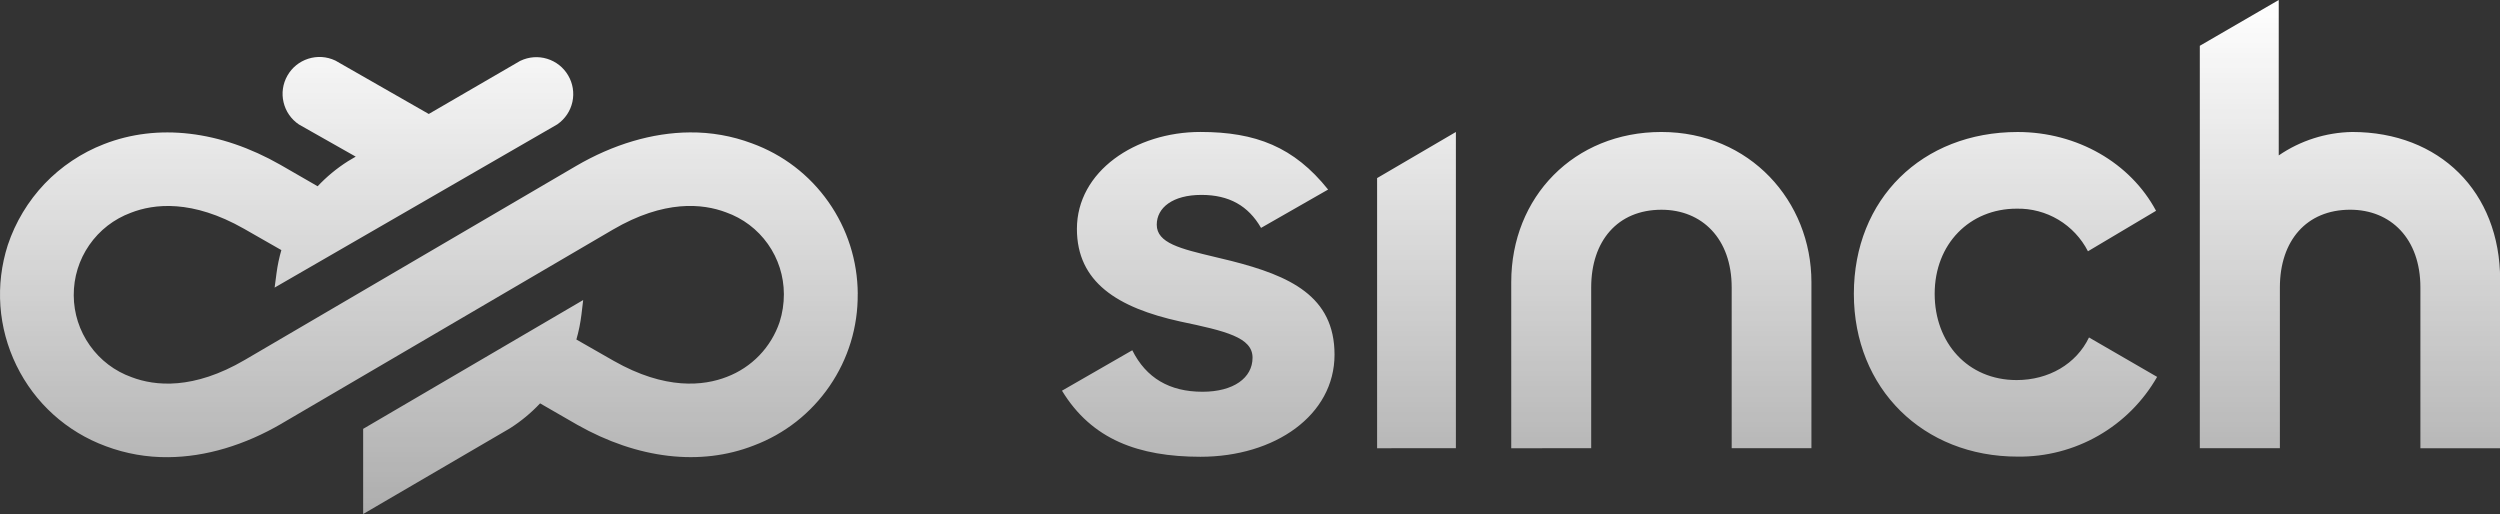 <svg xmlns="http://www.w3.org/2000/svg" fill="none" viewBox="0 0 107 22" height="22" width="107">
<rect x="0" y="0" width="107" height="22" fill="#333333" stroke="none"/>
<path fill="url(#paint0_linear_32383_54740)" d="M13.192 2.514C13.572 2.392 13.98 2.418 14.342 2.587L14.364 2.598L18.351 4.878L22.265 2.605L22.276 2.601C22.634 2.43 23.039 2.4 23.418 2.516C23.798 2.633 24.117 2.885 24.317 3.227C24.518 3.568 24.583 3.97 24.5 4.357C24.416 4.745 24.191 5.083 23.868 5.312L23.844 5.328L11.754 12.309L11.836 11.685C11.88 11.354 11.949 11.025 12.042 10.704L10.444 9.791C8.225 8.528 6.588 8.721 5.604 9.105C4.875 9.376 4.26 9.854 3.82 10.489C3.38 11.125 3.152 11.869 3.156 12.642C3.16 13.414 3.399 14.156 3.846 14.786C4.292 15.416 4.913 15.887 5.641 16.146C6.633 16.522 8.274 16.695 10.479 15.404L24.651 7.107C26.246 6.174 27.93 5.677 29.519 5.667C30.43 5.658 31.327 5.815 32.181 6.135C33.508 6.617 34.643 7.484 35.457 8.642C36.271 9.799 36.703 11.159 36.712 12.576H36.71C36.723 13.991 36.307 15.357 35.507 16.523C34.706 17.691 33.583 18.571 32.258 19.069C29.979 19.959 27.298 19.645 24.714 18.185L23.116 17.264C22.734 17.671 22.301 18.029 21.83 18.329L21.819 18.336L15.543 22V18.355L24.96 12.842L24.886 13.462C24.843 13.822 24.77 14.181 24.669 14.531L26.266 15.444C28.486 16.706 30.124 16.514 31.107 16.131C31.632 15.931 32.114 15.613 32.501 15.21C32.889 14.807 33.188 14.314 33.367 13.784C33.489 13.401 33.551 12.998 33.55 12.591C33.548 11.818 33.312 11.075 32.866 10.444C32.419 9.814 31.799 9.345 31.071 9.087C30.077 8.712 28.435 8.539 26.23 9.829L12.09 18.108L12.065 18.124C10.469 19.058 8.786 19.557 7.199 19.567C6.288 19.577 5.39 19.419 4.535 19.1C2.852 18.481 1.49 17.252 0.703 15.639C-0.084 14.026 -0.215 12.196 0.334 10.486C0.658 9.512 1.204 8.606 1.91 7.865C2.617 7.124 3.496 6.537 4.452 6.168C6.744 5.273 9.425 5.586 11.998 7.052L13.595 7.972C13.978 7.565 14.411 7.206 14.884 6.906L14.891 6.901L15.225 6.704L12.793 5.327C12.462 5.105 12.228 4.767 12.137 4.38C12.044 3.992 12.103 3.587 12.299 3.24C12.495 2.893 12.813 2.635 13.192 2.514ZM51.376 5.648C53.745 5.648 55.385 6.288 56.843 8.113L53.973 9.754C53.427 8.806 52.605 8.342 51.421 8.342C50.191 8.342 49.509 8.889 49.509 9.618C49.509 10.404 50.528 10.647 51.978 10.993C52.208 11.048 52.449 11.105 52.697 11.167C55.203 11.804 57.117 12.671 57.118 15.177C57.118 17.774 54.567 19.55 51.377 19.55C48.735 19.546 46.729 18.818 45.453 16.722L48.462 14.991C49.053 16.176 50.055 16.768 51.468 16.767C52.794 16.767 53.609 16.175 53.609 15.309C53.609 14.442 52.472 14.171 50.511 13.76C47.823 13.167 46.092 12.075 46.092 9.796C46.092 7.332 48.597 5.648 51.376 5.648ZM86.358 5.65C88.909 5.651 91.186 6.977 92.279 9.022L89.364 10.755C89.078 10.195 88.639 9.727 88.1 9.404C87.56 9.082 86.941 8.918 86.312 8.931C84.308 8.931 82.804 10.434 82.804 12.575C82.804 14.672 84.216 16.267 86.312 16.267C87.679 16.267 88.864 15.582 89.409 14.443L92.325 16.131C91.724 17.18 90.855 18.05 89.806 18.649C88.757 19.249 87.567 19.558 86.358 19.543C82.313 19.547 79.345 16.631 79.345 12.576C79.345 8.522 82.261 5.65 86.358 5.65ZM71.105 5.649C74.896 5.649 77.529 8.612 77.529 12.076V19.182H74.116V12.304C74.116 10.207 72.841 8.977 71.11 8.977C69.241 8.977 68.103 10.304 68.103 12.304V19.182L64.681 19.186V12.076C64.681 8.431 67.368 5.649 71.105 5.649ZM62.312 19.182L58.94 19.185V7.622L62.312 5.649V19.182ZM97.53 6.652C98.456 6.017 99.548 5.669 100.673 5.649C104.408 5.649 107.006 8.201 107.006 11.981V19.185H103.593V12.303C103.593 10.206 102.318 8.976 100.587 8.976C98.718 8.976 97.579 10.303 97.579 12.303V19.182H94.152V1.96L97.53 0V6.652Z"></path>
<defs>
<linearGradient gradientUnits="userSpaceOnUse" y2="22.053" x2="53.574" y1="0.001" x1="53.574" id="paint0_linear_32383_54740">
<stop stop-color="white"></stop>
<stop stop-opacity="0.6" stop-color="white" offset="1"></stop>
</linearGradient>
</defs>
</svg>
